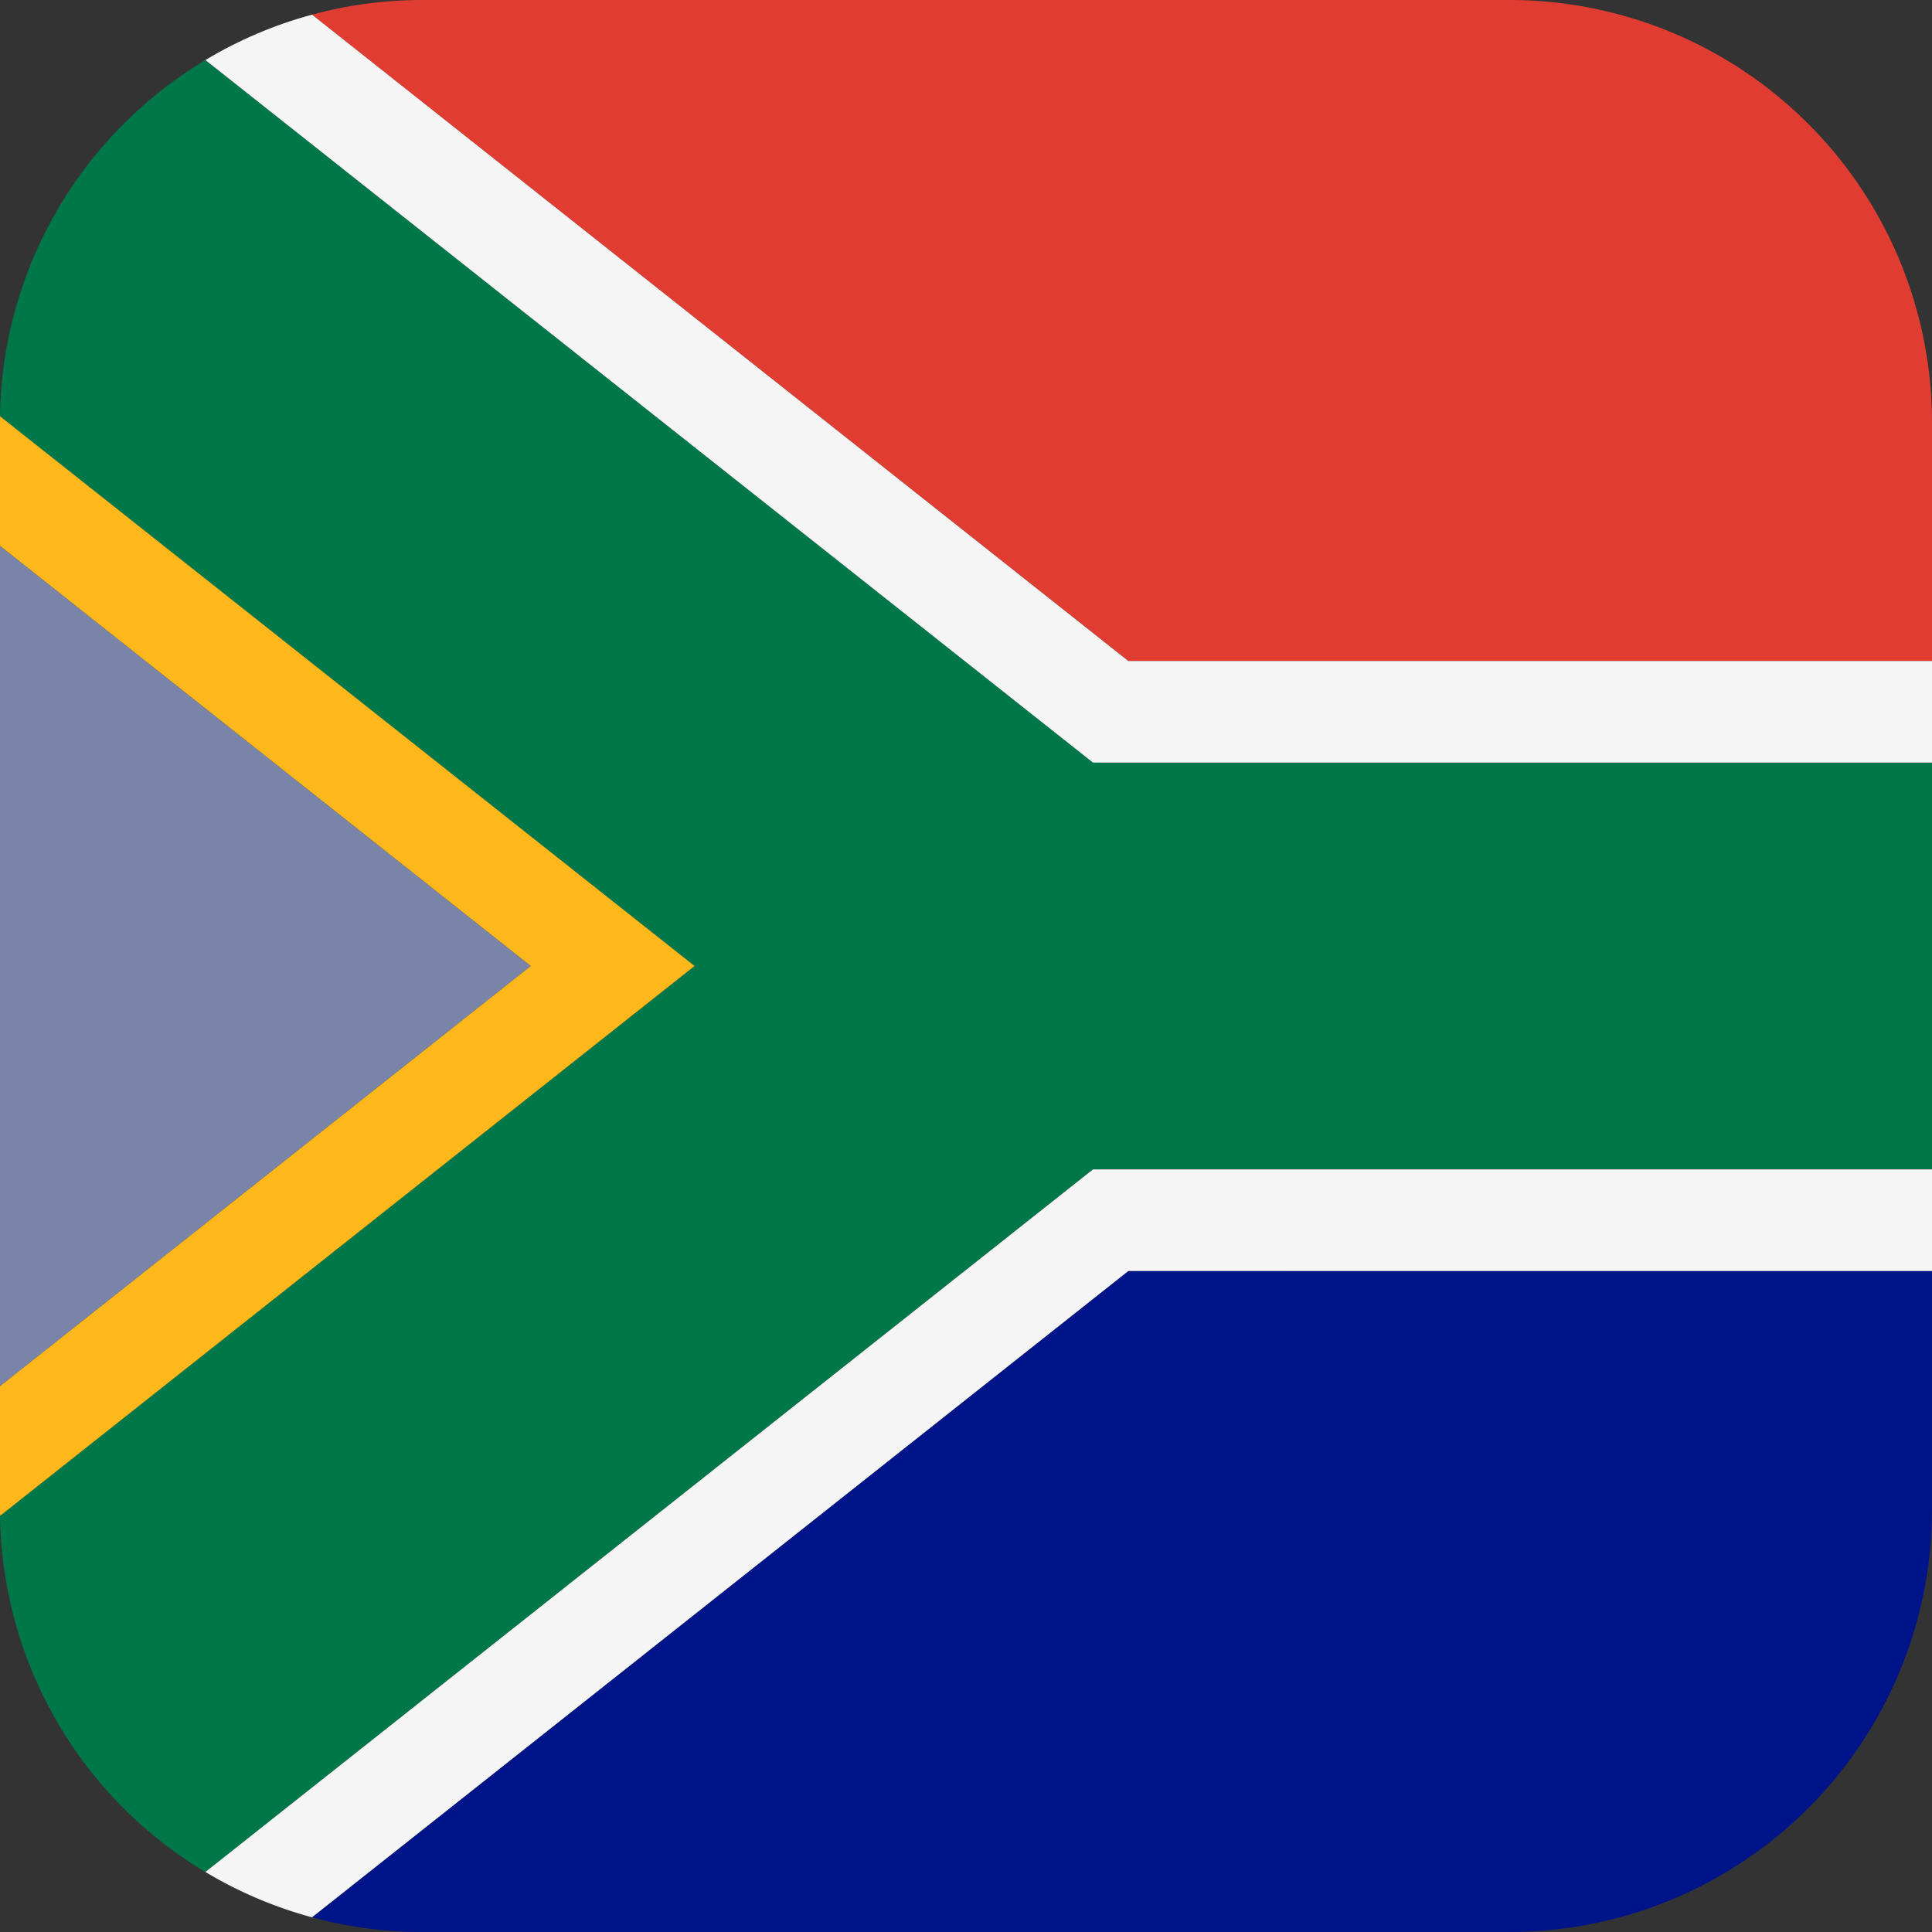 <svg xmlns="http://www.w3.org/2000/svg" fill="none" viewBox="0 0 25 25">
  <rect x="0" y="0" width="25" height="25" fill="#333333" stroke="none"/>
  <g clip-path="url(#tTSLmYObYana)">
    <path d="M0 7.063v10.874L6.868 12.5 0 7.063z" fill="#7A84A9"/>
    <path d="M19.531 0H5.47a5.45 5.45 0 00-1.432.19l10.564 8.363H25V5.469A5.469 5.469 0 0019.531 0z" fill="#E03C31"/>
    <path d="M4.037 24.81c.456.124.936.19 1.432.19H19.53A5.469 5.469 0 0025 19.531v-3.084H14.6L4.038 24.81z" fill="#001489"/>
    <path d="M2.659.777A5.466 5.466 0 000 5.386L8.988 12.5 0 19.614a5.466 5.466 0 002.657 4.61l11.485-9.092H25V9.867H14.143L2.658.777z" fill="#007749"/>
    <path d="M4.037.19c-.49.132-.953.331-1.379.587l11.485 9.091H25V8.553H14.6L4.038.19z" fill="#F5F5F5"/>
    <path d="M.001 5.386L0 5.469v1.594L6.868 12.5 0 17.937v1.594l.001.084L8.988 12.5 0 5.386z" fill="#FFB81C"/>
    <path d="M2.658 24.223a5.44 5.44 0 001.379.587L14.6 16.447H25v-1.315H14.143L2.658 24.223z" fill="#F5F5F5"/>
  </g>
  <defs>
    <clipPath id="tTSLmYObYana">
      <path fill="#fff" d="M0 0h25v25H0z"/>
    </clipPath>
  </defs>
</svg>
